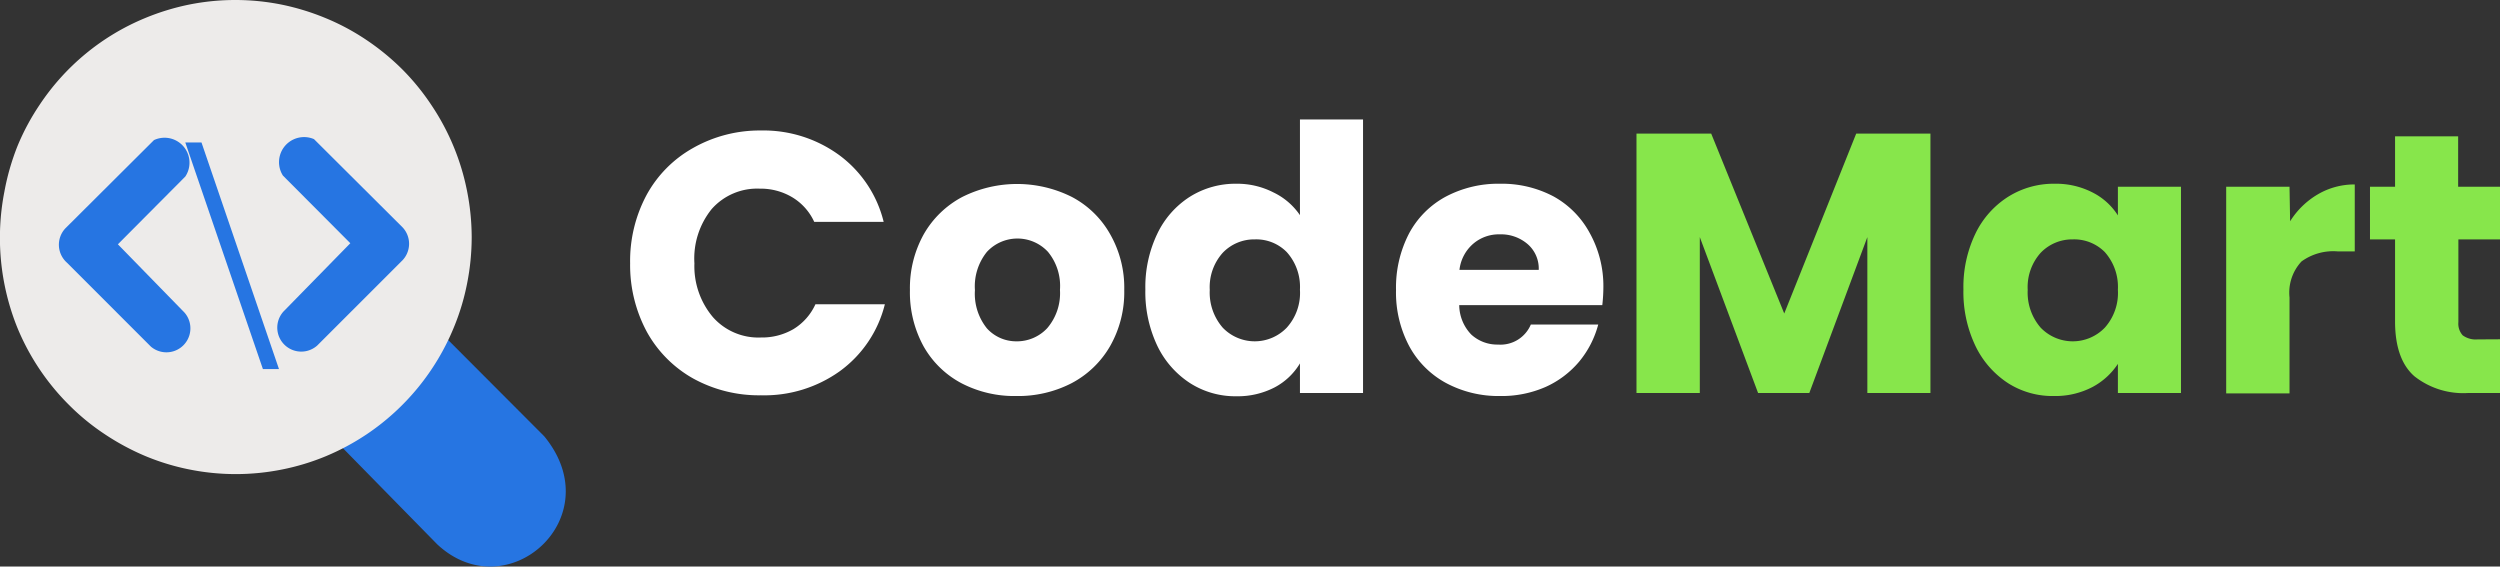 <svg id="Layer_1" data-name="Layer 1" xmlns="http://www.w3.org/2000/svg" xmlns:xlink="http://www.w3.org/1999/xlink" viewBox="0 0 208.45 47.24"><rect x="0" y="0" width="208.45" height="47.24" fill="#333333" stroke="none"/><defs><style>.cls-1{fill:none;}.cls-2{fill:#fff;}.cls-3{fill:#87e64b;}.cls-4{clip-path:url(#clip-path);}.cls-5,.cls-8{fill:#2675e2;}.cls-5{fill-rule:evenodd;}.cls-6{clip-path:url(#clip-path-2);}.cls-7{fill:#edebea;}</style><clipPath id="clip-path" transform="translate(-1.55 -2.04)"><rect class="cls-1" x="28.91" y="28.99" width="19.85" height="20.29"/></clipPath><clipPath id="clip-path-2" transform="translate(-1.55 -2.04)"><rect class="cls-1" x="1.52" y="2.04" width="39.36" height="40.25"/></clipPath></defs><path class="cls-2" d="M54.09,24a11.66,11.66,0,0,1,1.37-5.7,9.94,9.94,0,0,1,3.86-3.91A11.26,11.26,0,0,1,65,12.92,10.71,10.71,0,0,1,71.56,15a9.8,9.8,0,0,1,3.67,5.54H69.44a4.64,4.64,0,0,0-1.83-2.05,5.13,5.13,0,0,0-2.71-.72,5.06,5.06,0,0,0-4,1.69A6.56,6.56,0,0,0,59.45,24,6.58,6.58,0,0,0,61,28.49a5.06,5.06,0,0,0,4,1.69,5.21,5.21,0,0,0,2.71-.7,4.7,4.7,0,0,0,1.83-2.07h5.79A9.8,9.8,0,0,1,71.56,33,10.81,10.81,0,0,1,65,35a11.35,11.35,0,0,1-5.65-1.4,10,10,0,0,1-3.86-3.88A11.73,11.73,0,0,1,54.09,24Z" transform="translate(-1.55 -2.04)"/><path class="cls-2" d="M86.29,35.06A9.54,9.54,0,0,1,81.73,34a7.83,7.83,0,0,1-3.17-3.08,9.34,9.34,0,0,1-1.14-4.69,9.22,9.22,0,0,1,1.16-4.67,8,8,0,0,1,3.21-3.1,10.19,10.19,0,0,1,9.13,0,7.86,7.86,0,0,1,3.19,3.1,9,9,0,0,1,1.18,4.67,9.08,9.08,0,0,1-1.18,4.67A8,8,0,0,1,90.88,34,9.71,9.71,0,0,1,86.29,35.06Zm0-4.56a3.45,3.45,0,0,0,2.58-1.1,4.48,4.48,0,0,0,1.06-3.19,4.47,4.47,0,0,0-1-3.17,3.47,3.47,0,0,0-5.09,0,4.57,4.57,0,0,0-1,3.19,4.6,4.6,0,0,0,1,3.19A3.29,3.29,0,0,0,86.29,30.5Z" transform="translate(-1.55 -2.04)"/><path class="cls-2" d="M97.05,26.17a10.27,10.27,0,0,1,1-4.65,7.45,7.45,0,0,1,2.72-3.08,7.14,7.14,0,0,1,3.87-1.08,6.62,6.62,0,0,1,3.08.72,5.59,5.59,0,0,1,2.22,1.9V12h5.26V34.81h-5.26V32.34a5.38,5.38,0,0,1-2.11,2,6.68,6.68,0,0,1-3.19.74,7,7,0,0,1-3.87-1.1,7.64,7.64,0,0,1-2.72-3.1A10.44,10.44,0,0,1,97.05,26.17Zm12.89,0a4.33,4.33,0,0,0-1.1-3.11A3.56,3.56,0,0,0,106.18,22a3.62,3.62,0,0,0-2.68,1.12,4.28,4.28,0,0,0-1.08,3.09,4.46,4.46,0,0,0,1.08,3.15,3.7,3.7,0,0,0,5.34,0A4.31,4.31,0,0,0,109.94,26.21Z" transform="translate(-1.55 -2.04)"/><path class="cls-2" d="M135.24,25.94a13.92,13.92,0,0,1-.09,1.54H123.22a3.59,3.59,0,0,0,1,2.45,3.2,3.2,0,0,0,2.24.84,2.74,2.74,0,0,0,2.73-1.67h5.62a8.08,8.08,0,0,1-1.57,3.07,7.88,7.88,0,0,1-2.81,2.13,9.11,9.11,0,0,1-3.8.76,9.24,9.24,0,0,1-4.5-1.08,7.61,7.61,0,0,1-3.08-3.08,9.54,9.54,0,0,1-1.1-4.69,9.78,9.78,0,0,1,1.08-4.69,7.5,7.5,0,0,1,3.06-3.08,9.35,9.35,0,0,1,4.54-1.08,9.22,9.22,0,0,1,4.44,1.05,7.58,7.58,0,0,1,3,3A9.12,9.12,0,0,1,135.24,25.94Zm-5.39-1.4a2.7,2.7,0,0,0-.93-2.15,3.4,3.4,0,0,0-2.32-.81,3.28,3.28,0,0,0-2.22.79,3.38,3.38,0,0,0-1.14,2.17Z" transform="translate(-1.55 -2.04)"/><path class="cls-3" d="M162.51,13.18V34.81h-5.26v-13l-4.84,13h-4.27l-4.86-13v13H138V13.18h6.23l6.09,15,6-15Z" transform="translate(-1.55 -2.04)"/><path class="cls-3" d="M165.26,26.17a10.26,10.26,0,0,1,1-4.65A7.48,7.48,0,0,1,169,18.44a7.13,7.13,0,0,1,3.86-1.08,6.68,6.68,0,0,1,3.19.74A5.37,5.37,0,0,1,178.14,20V17.61h5.26v17.2h-5.26V32.38A5.78,5.78,0,0,1,176,34.32a6.68,6.68,0,0,1-3.19.74A6.9,6.9,0,0,1,169,34a7.66,7.66,0,0,1-2.73-3.1A10.44,10.44,0,0,1,165.26,26.17Zm12.88,0a4.36,4.36,0,0,0-1.09-3.11A3.59,3.59,0,0,0,174.38,22a3.64,3.64,0,0,0-2.68,1.12,4.28,4.28,0,0,0-1.08,3.09,4.46,4.46,0,0,0,1.08,3.15,3.71,3.71,0,0,0,5.35,0A4.35,4.35,0,0,0,178.14,26.21Z" transform="translate(-1.55 -2.04)"/><path class="cls-3" d="M192.5,20.49a6.74,6.74,0,0,1,2.3-2.24,6,6,0,0,1,3.09-.83V23h-1.44a4.51,4.51,0,0,0-3,.84,3.81,3.81,0,0,0-1,3v8h-5.28V17.61h5.28Z" transform="translate(-1.55 -2.04)"/><path class="cls-3" d="M210,30.33v4.48h-2.68a6.58,6.58,0,0,1-4.46-1.4q-1.61-1.41-1.61-4.58V22h-2.09V17.61h2.09v-4.2h5.26v4.2H210V22h-3.47v6.9a1.44,1.44,0,0,0,.36,1.1,1.85,1.85,0,0,0,1.25.34Z" transform="translate(-1.55 -2.04)"/><g class="cls-4"><path class="cls-5" d="M29.3,38.55,38,47.42c5.84,5.47,14.5-2.22,8.93-9l-8.84-8.86a34.41,34.41,0,0,1-8.8,9Z" transform="translate(-1.55 -2.04)"/></g><g class="cls-6"><path class="cls-7" d="M40.88,21.81a19.87,19.87,0,0,1-.38,3.85,19.12,19.12,0,0,1-1.12,3.71,19.75,19.75,0,0,1-7.24,8.87,19.88,19.88,0,0,1-3.4,1.83,19.36,19.36,0,0,1-3.69,1.12,19.59,19.59,0,0,1-7.68,0,19.36,19.36,0,0,1-3.69-1.12,20.26,20.26,0,0,1-3.4-1.83,18.94,18.94,0,0,1-3-2.46A19.63,19.63,0,0,1,3,29.37,20.05,20.05,0,0,1,1.92,18,20.07,20.07,0,0,1,3,14.24a19.25,19.25,0,0,1,1.82-3.41,19.5,19.5,0,0,1,8.82-7.28,20.14,20.14,0,0,1,3.69-1.13,19.59,19.59,0,0,1,7.68,0,20.14,20.14,0,0,1,3.69,1.13,19.16,19.16,0,0,1,3.4,1.82,20.09,20.09,0,0,1,3,2.46,19.51,19.51,0,0,1,2.44,3A19.67,19.67,0,0,1,40.5,18,20,20,0,0,1,40.88,21.81Z" transform="translate(-1.55 -2.04)"/></g><path class="cls-5" d="M17,16.76l-5.62,5.65,5.56,5.7a2,2,0,0,1-2.81,2.83l-7-7A2,2,0,0,1,7,21.08l7.39-7.36A2.08,2.08,0,0,1,17,16.76Z" transform="translate(-1.55 -2.04)"/><path class="cls-5" d="M25.14,16.68l5.62,5.64L25.2,28A2,2,0,0,0,28,30.85l7-7A2,2,0,0,0,35.12,21l-7.39-7.36A2.09,2.09,0,0,0,25.14,16.68Z" transform="translate(-1.55 -2.04)"/><path class="cls-8" d="M17,13.92h1.35l6.46,18.89H23.47Z" transform="translate(-1.55 -2.04)"/></svg>